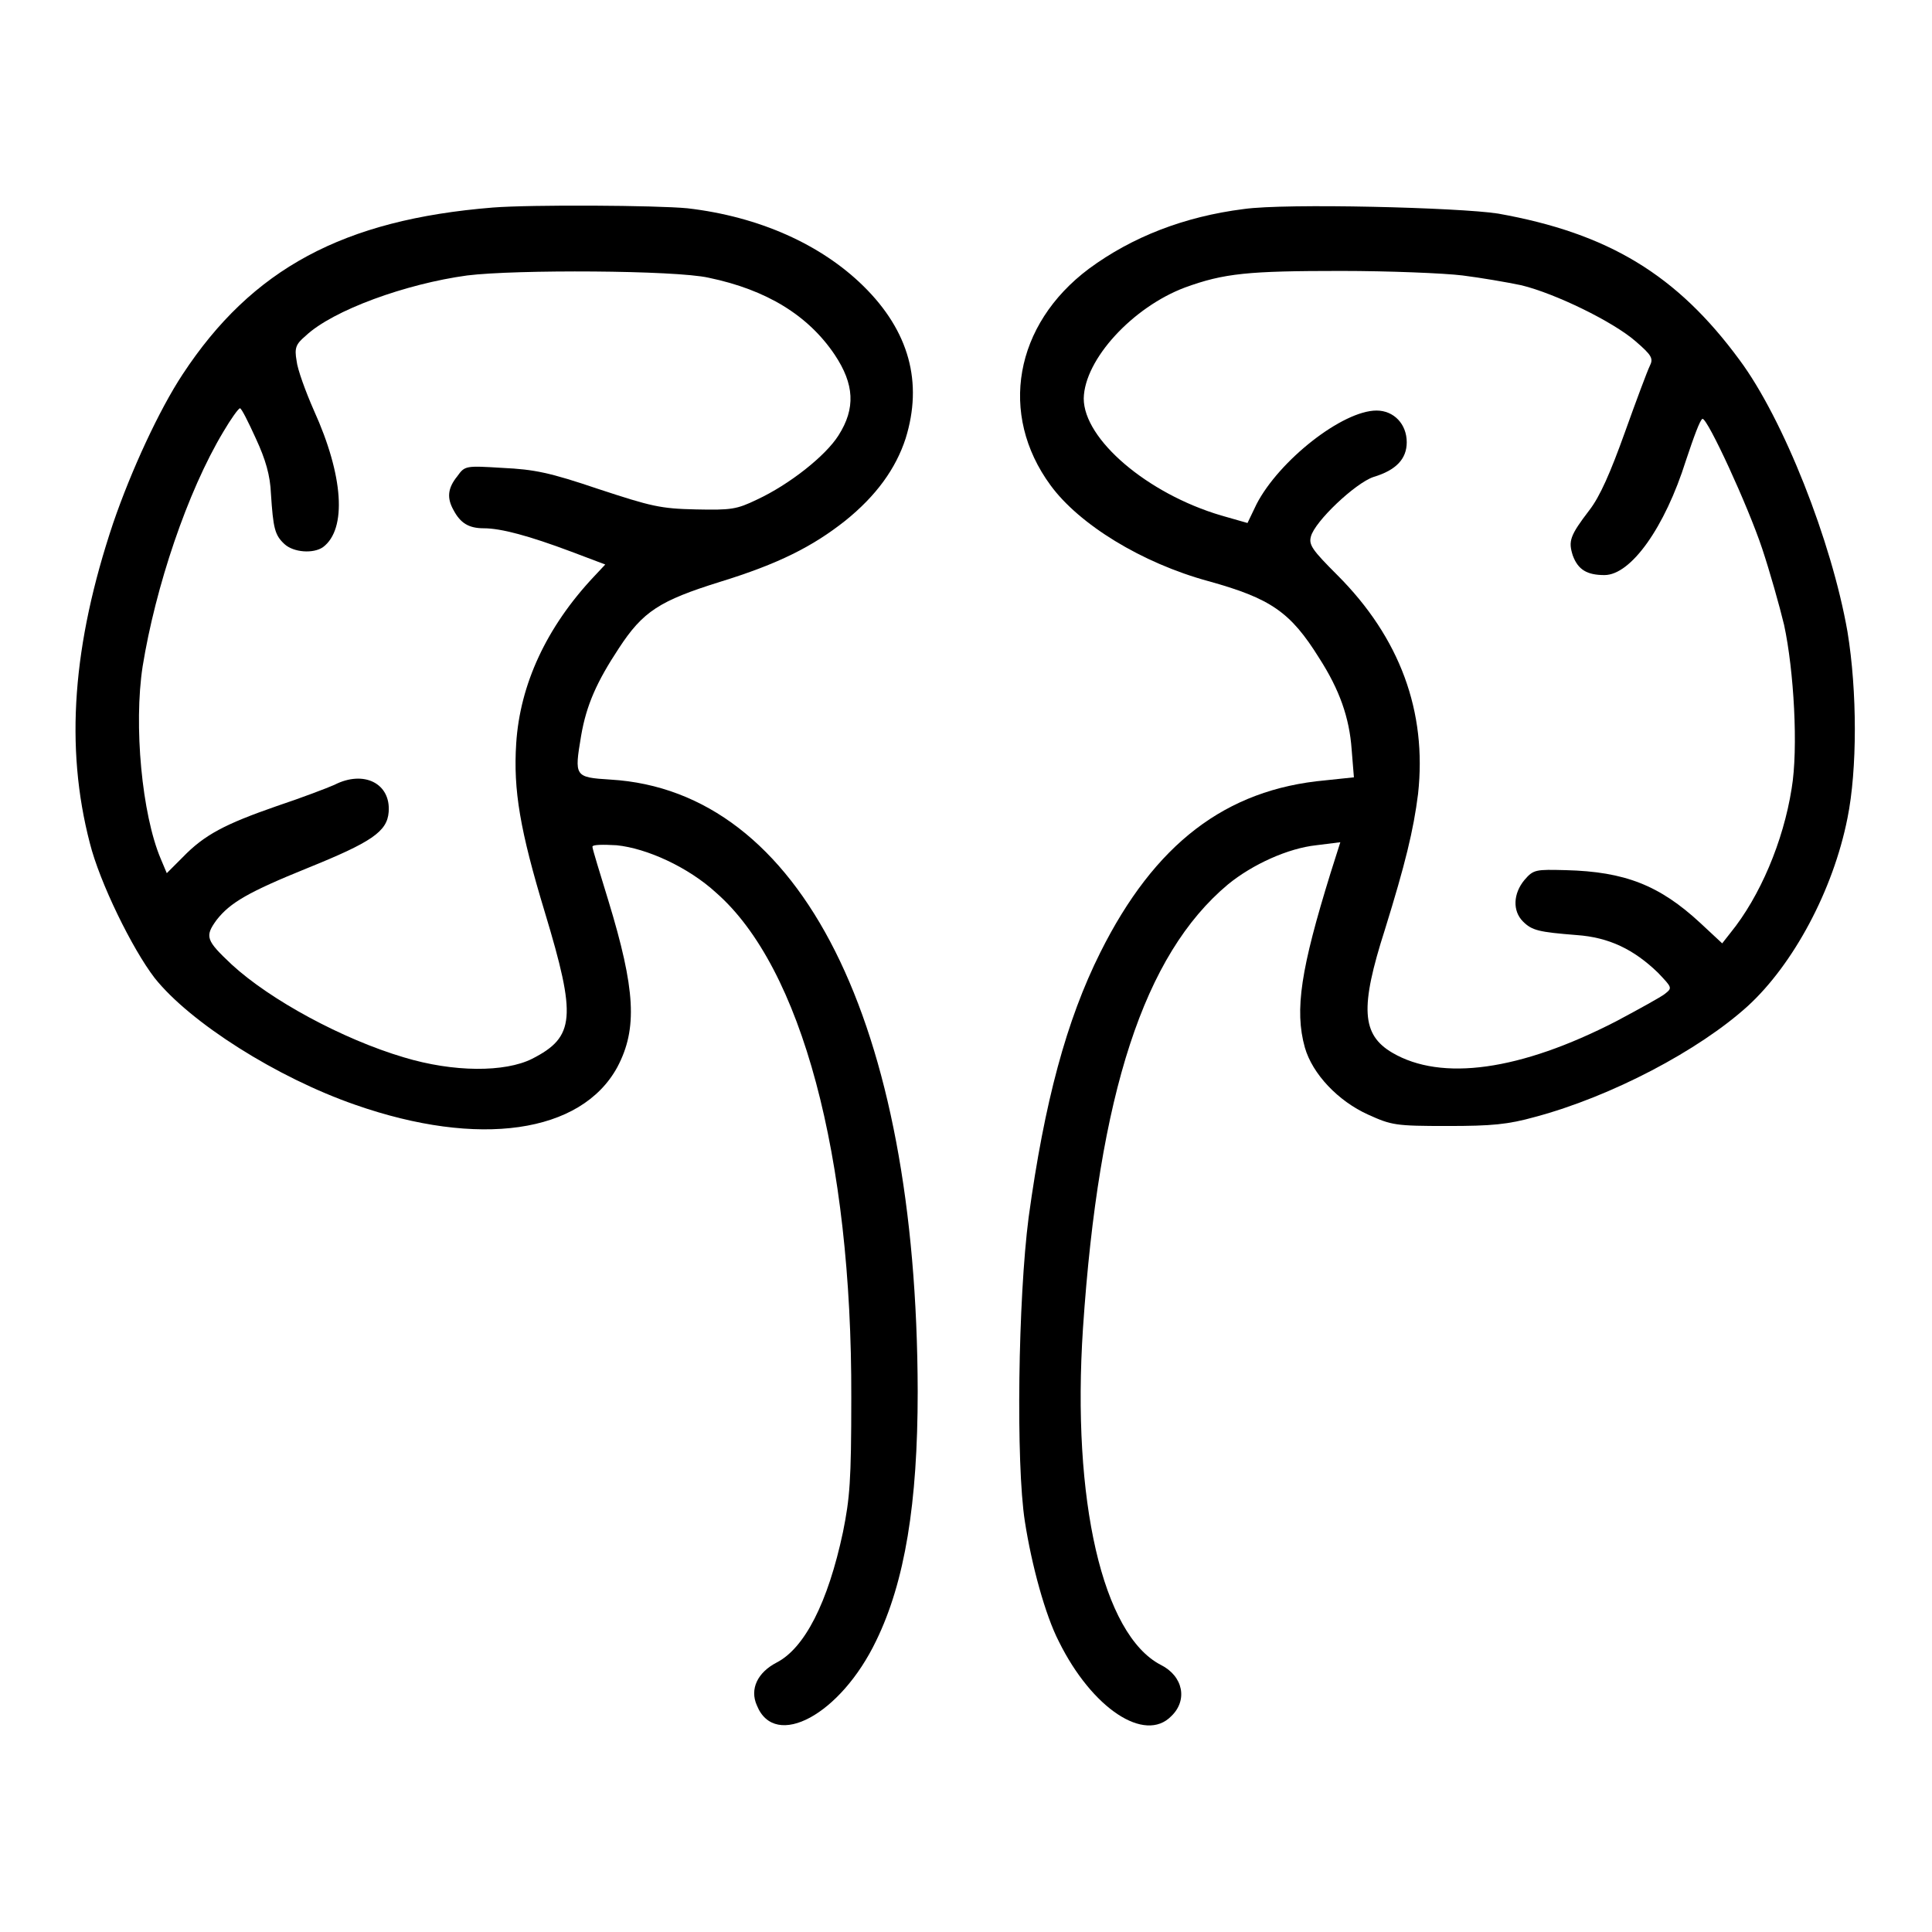 <?xml version="1.0" encoding="utf-8"?>
<!-- Svg Vector Icons : http://www.onlinewebfonts.com/icon -->
<!DOCTYPE svg PUBLIC "-//W3C//DTD SVG 1.1//EN" "http://www.w3.org/Graphics/SVG/1.1/DTD/svg11.dtd">
<svg version="1.1" xmlns="http://www.w3.org/2000/svg" xmlns:xlink="http://www.w3.org/1999/xlink" x="0px" y="0px" viewBox="0 0 256 256" enable-background="new 0 0 256 256" xml:space="preserve">
<g><g><g><path fill="#000000" d="M65.3,27.5c-19.8,1.6-31.9,8.1-41.1,22.1c-3.1,4.7-6.8,12.7-9.2,19.7C9.6,85.4,8.6,99,11.9,111.7c1.3,5.2,5.6,14,8.6,17.9c4.7,5.9,16.2,13.2,26.6,16.8c16.3,5.7,29.9,3.8,34.7-5c2.7-5.1,2.4-10.3-1.2-22.1c-1.1-3.6-2.1-6.8-2.1-7.1s1.4-0.3,3.2-0.2c4,0.4,9.5,2.9,13.2,6.3c11.3,9.9,18,34.9,17.9,66.9c0,11.1-0.2,13.3-1.1,17.8c-2,9.4-5.1,15.4-8.8,17.3c-2.5,1.3-3.6,3.5-2.6,5.7c2.4,5.9,11.1,1.2,15.8-8.6c3.8-7.8,5.5-18.2,5.5-33c-0.1-49-15.5-79.6-40.7-81.1c-4.8-0.3-4.8-0.4-3.9-5.8c0.7-4.1,2.1-7.2,5-11.6c3.2-4.9,5.4-6.3,13.4-8.8c7.8-2.4,12.3-4.7,16.6-8.1c4.1-3.3,6.7-6.9,8-10.9c2.3-7.4,0.5-14.2-5.6-20.2c-5.6-5.5-13.8-9.2-23.3-10.3C87,27.2,70.4,27.1,65.3,27.5z M93.9,36.8c7.7,1.6,13.2,5,16.7,10.2c2.6,3.9,2.8,7.1,0.5,10.7c-1.7,2.7-6.5,6.5-10.8,8.5c-2.7,1.3-3.4,1.4-8.1,1.3c-4.7-0.1-5.9-0.4-12.9-2.7c-6.5-2.2-8.5-2.6-12.7-2.8c-4.9-0.3-5-0.3-6,1.1c-1.3,1.6-1.4,2.9-0.5,4.5c0.9,1.7,2,2.4,4,2.4c2.3,0,6,1,11.6,3.1l4.5,1.7l-1.5,1.6c-6.3,6.7-9.8,14.3-10.3,22.1c-0.4,6.2,0.5,11.5,3.8,22.4c4.2,13.9,4,16.5-1.7,19.4c-3.6,1.8-10.4,1.8-17-0.2c-8.1-2.4-17.7-7.6-22.8-12.3c-3.4-3.2-3.6-3.7-2-5.9c1.8-2.3,4.2-3.7,12.1-6.9c8.4-3.4,10.5-4.8,10.7-7.4c0.3-3.8-3.3-5.6-7.2-3.6c-0.9,0.4-4.3,1.7-7.6,2.8c-6.9,2.4-9.6,3.8-12.5,6.8l-2.1,2.1l-0.8-1.9c-2.5-5.9-3.6-17.7-2.4-25.5c1.7-10.5,5.9-23.1,10.7-31.1c1-1.7,2-3.1,2.2-3.1c0.2,0,1.1,1.8,2.1,4c1.3,2.8,1.9,4.9,2,7.3c0.3,4.6,0.5,5.5,1.8,6.7c1.2,1.1,3.8,1.3,5.1,0.4c3.2-2.4,2.7-9.5-1.2-18.1c-1.1-2.5-2.2-5.5-2.3-6.6c-0.3-1.7-0.1-2.2,1.2-3.3c3.6-3.4,13.3-6.9,21.4-8C68.3,35.7,89.5,35.8,93.9,36.8z"/><path fill="#000000" d="M164.8,27.7c-7.9,1-14.8,3.7-20.5,7.9c-9.9,7.4-12,19.3-5.1,28.7c3.8,5.2,12.1,10.3,20.9,12.7c8.3,2.3,10.9,4.1,14.7,10.2c2.7,4.2,4,7.9,4.3,12.1l0.3,3.7l-3.8,0.4c-13.2,1.2-22.6,8.4-29.8,22.8c-4.5,9-7.4,19.8-9.5,35.1c-1.4,10.8-1.7,32.6-0.5,40.3c0.9,5.8,2.7,12.4,4.5,15.9c4.4,8.9,11.4,13.5,14.9,9.9c2.2-2.1,1.6-5.3-1.4-6.8c-7.7-4-11.8-21.8-10.3-44.6c2.1-31.2,8.1-49.5,19.2-58.8c3.3-2.7,8-4.8,11.7-5.2l3.2-0.4l-1.3,4.1c-3.9,12.6-4.8,18.1-3.4,23.1c1,3.5,4.4,7.1,8.4,8.9c3.1,1.4,3.6,1.5,10.5,1.5c5.9,0,8-0.2,11.6-1.2c10.1-2.7,21.7-8.8,28.2-14.7c6-5.5,11.3-15.3,13.2-24.9c1.3-6.4,1.3-16.8,0-24.7c-2.1-12-8.5-28.2-14.3-36c-8.3-11.3-17.4-16.8-32-19.4C193.4,27.5,170.4,26.9,164.8,27.7z M193.8,36.5c2.4,0.3,5.9,0.9,7.8,1.3c4.5,1.1,12.1,4.8,15.1,7.4c2.2,1.9,2.4,2.3,1.9,3.3c-0.3,0.6-1.8,4.6-3.3,8.8c-1.9,5.3-3.3,8.5-4.7,10.3c-2.6,3.4-2.8,4.1-2.2,6c0.7,1.9,1.9,2.6,4.2,2.6c3.5,0,8-6.3,10.8-15.2c1-3,1.9-5.5,2.2-5.5c0.7,0,6,11.5,7.9,17.2c1,3,2.3,7.6,2.9,10.1c1.3,6,1.9,16.4,1,21.7c-1.1,7-4.2,14.3-8.1,19.1l-1.1,1.4l-2.9-2.7c-5.4-5-10-6.8-17.8-7c-4-0.1-4.3-0.1-5.5,1.3c-1.5,1.8-1.6,4.1-0.2,5.5c1.2,1.2,2.1,1.4,7.1,1.8c4.3,0.3,7.6,1.9,10.8,5c1.9,2,1.9,2,0.9,2.8c-0.5,0.4-3.4,2-6.4,3.6c-12.8,6.6-23.2,8-29.7,4.2c-4.1-2.4-4.3-6-1-16.3c2.7-8.7,3.8-13.2,4.4-18c1.2-10.9-2.4-20.7-10.7-29c-3.3-3.3-3.8-4-3.5-5.1c0.5-2,5.9-7.1,8.3-7.9c3-0.9,4.4-2.4,4.4-4.6c0-2.4-1.7-4.2-4-4.2c-4.5,0-12.9,6.6-15.9,12.4l-1.2,2.5l-3.5-1c-9.8-2.9-18.2-10.1-18.2-15.5c0.1-5.2,6.5-12.1,13.4-14.7c5.2-1.9,8.4-2.2,20.7-2.2C184,35.9,191.4,36.2,193.8,36.5z"/></g></g></g>
</svg>